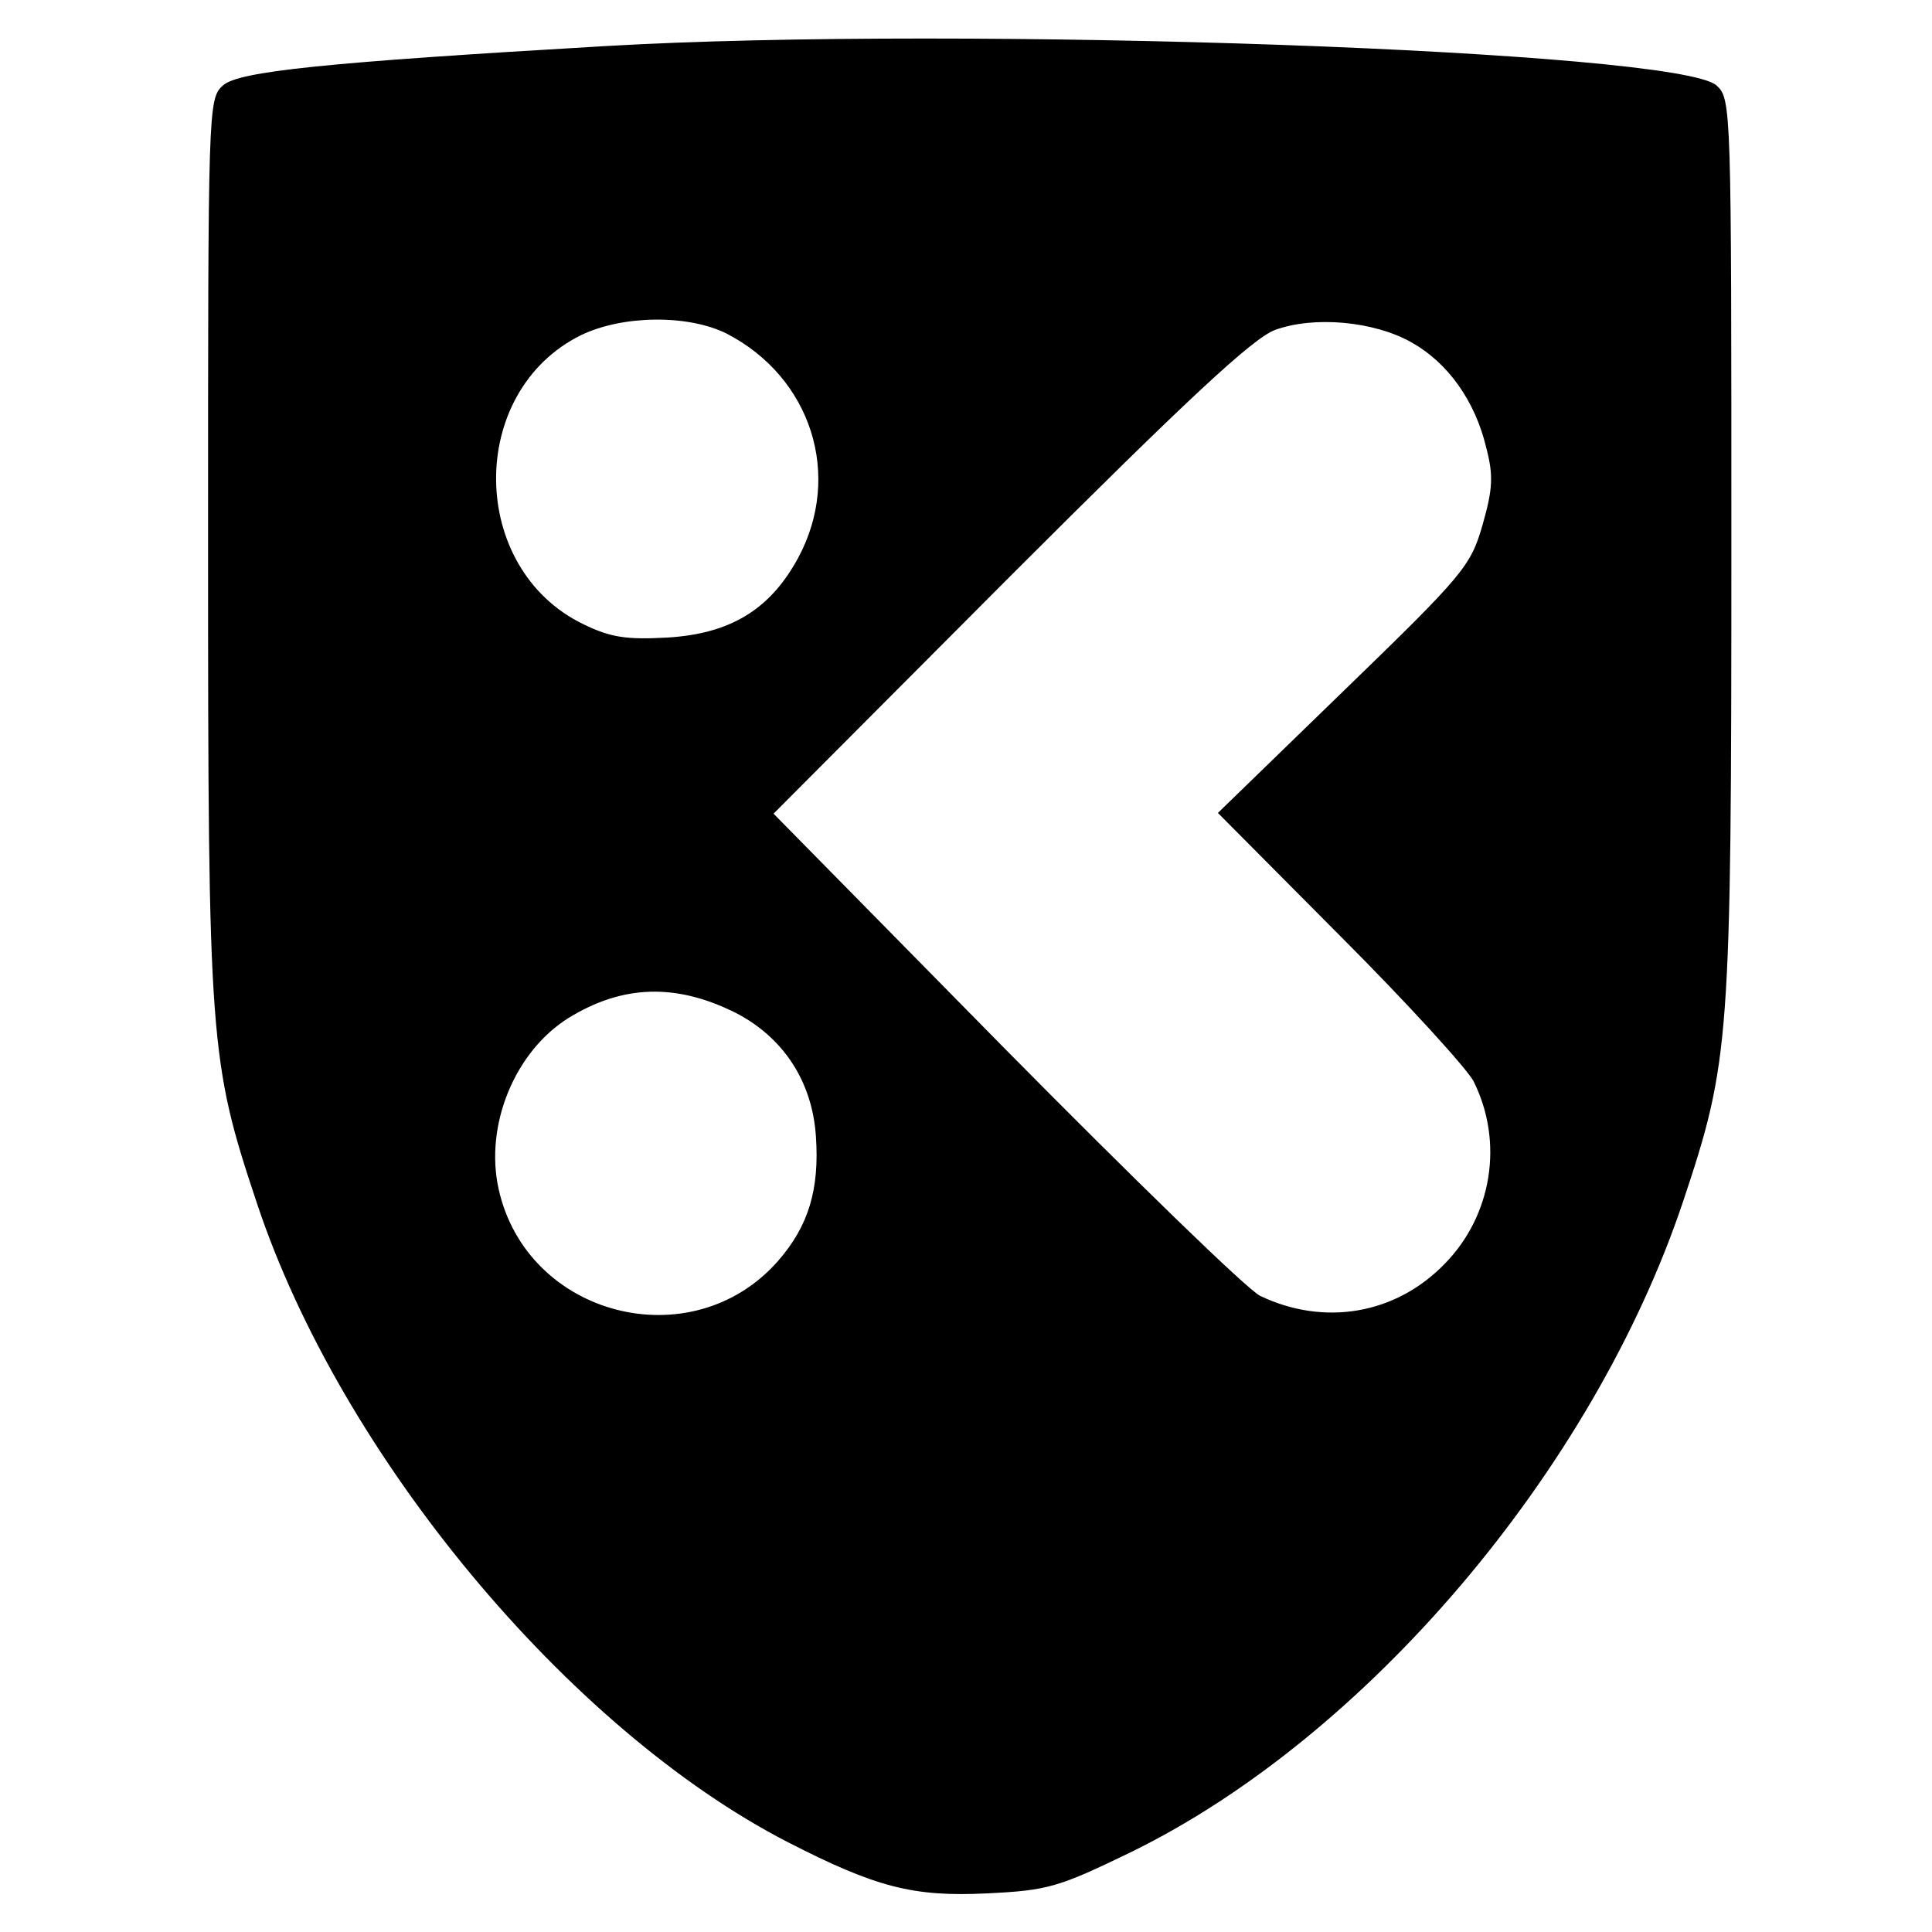 <svg version="1" xmlns="http://www.w3.org/2000/svg" width="346.667" height="346.667" viewBox="0 0 260 260"><path d="M81.5 6.2C43.7 8.4 32.1 9.6 30 11.5c-2 1.8-2 2.9-2 62 0 66.9.2 69.3 6.6 88.5 11.3 33.9 41.9 70.7 71.4 85.9 11.9 6.1 16.9 7.4 26.9 6.9 8.1-.4 9.5-.8 19.2-5.5 31.8-15.5 62.3-51.5 74.4-87.6 6.3-18.9 6.5-21.4 6.5-88.2 0-59.1 0-60.2-2-62-5.2-4.7-101.5-8.1-149.5-5.3zm16.3 38.7c11.4 5.9 15.6 19.1 9.6 30.2-3.8 7-9.2 10.2-17.6 10.7-5.5.3-7.6 0-11.3-1.8-15.5-7.5-15.7-31.3-.3-38.9 5.6-2.7 14.4-2.8 19.6-.2zm92.2 1.2c4.8 2.7 8.5 7.8 10 14.1 1 3.8.9 5.6-.5 10.5-1.6 5.5-2.5 6.6-18.6 22.2l-17 16.5 16.4 16.5c9.1 9.1 17.1 17.9 18 19.6 4.1 8.2 2.5 18.1-3.9 24.6-6.6 6.8-16.2 8.4-24.8 4.3-1.7-.8-17.1-15.8-34.3-33.2l-31.2-31.7 31.7-31.8c23.9-23.9 32.8-32.2 35.8-33.3 5.2-1.9 13.3-1.2 18.4 1.7zm-91 90.2c6.4 3.3 10.3 9.2 10.8 16.6.5 7.2-1 12.1-5.1 16.8-11.6 13.2-33.8 7.5-37.6-9.7-1.9-8.6 2.2-18.5 9.4-23 7.3-4.5 14.5-4.7 22.5-.7z"/></svg>